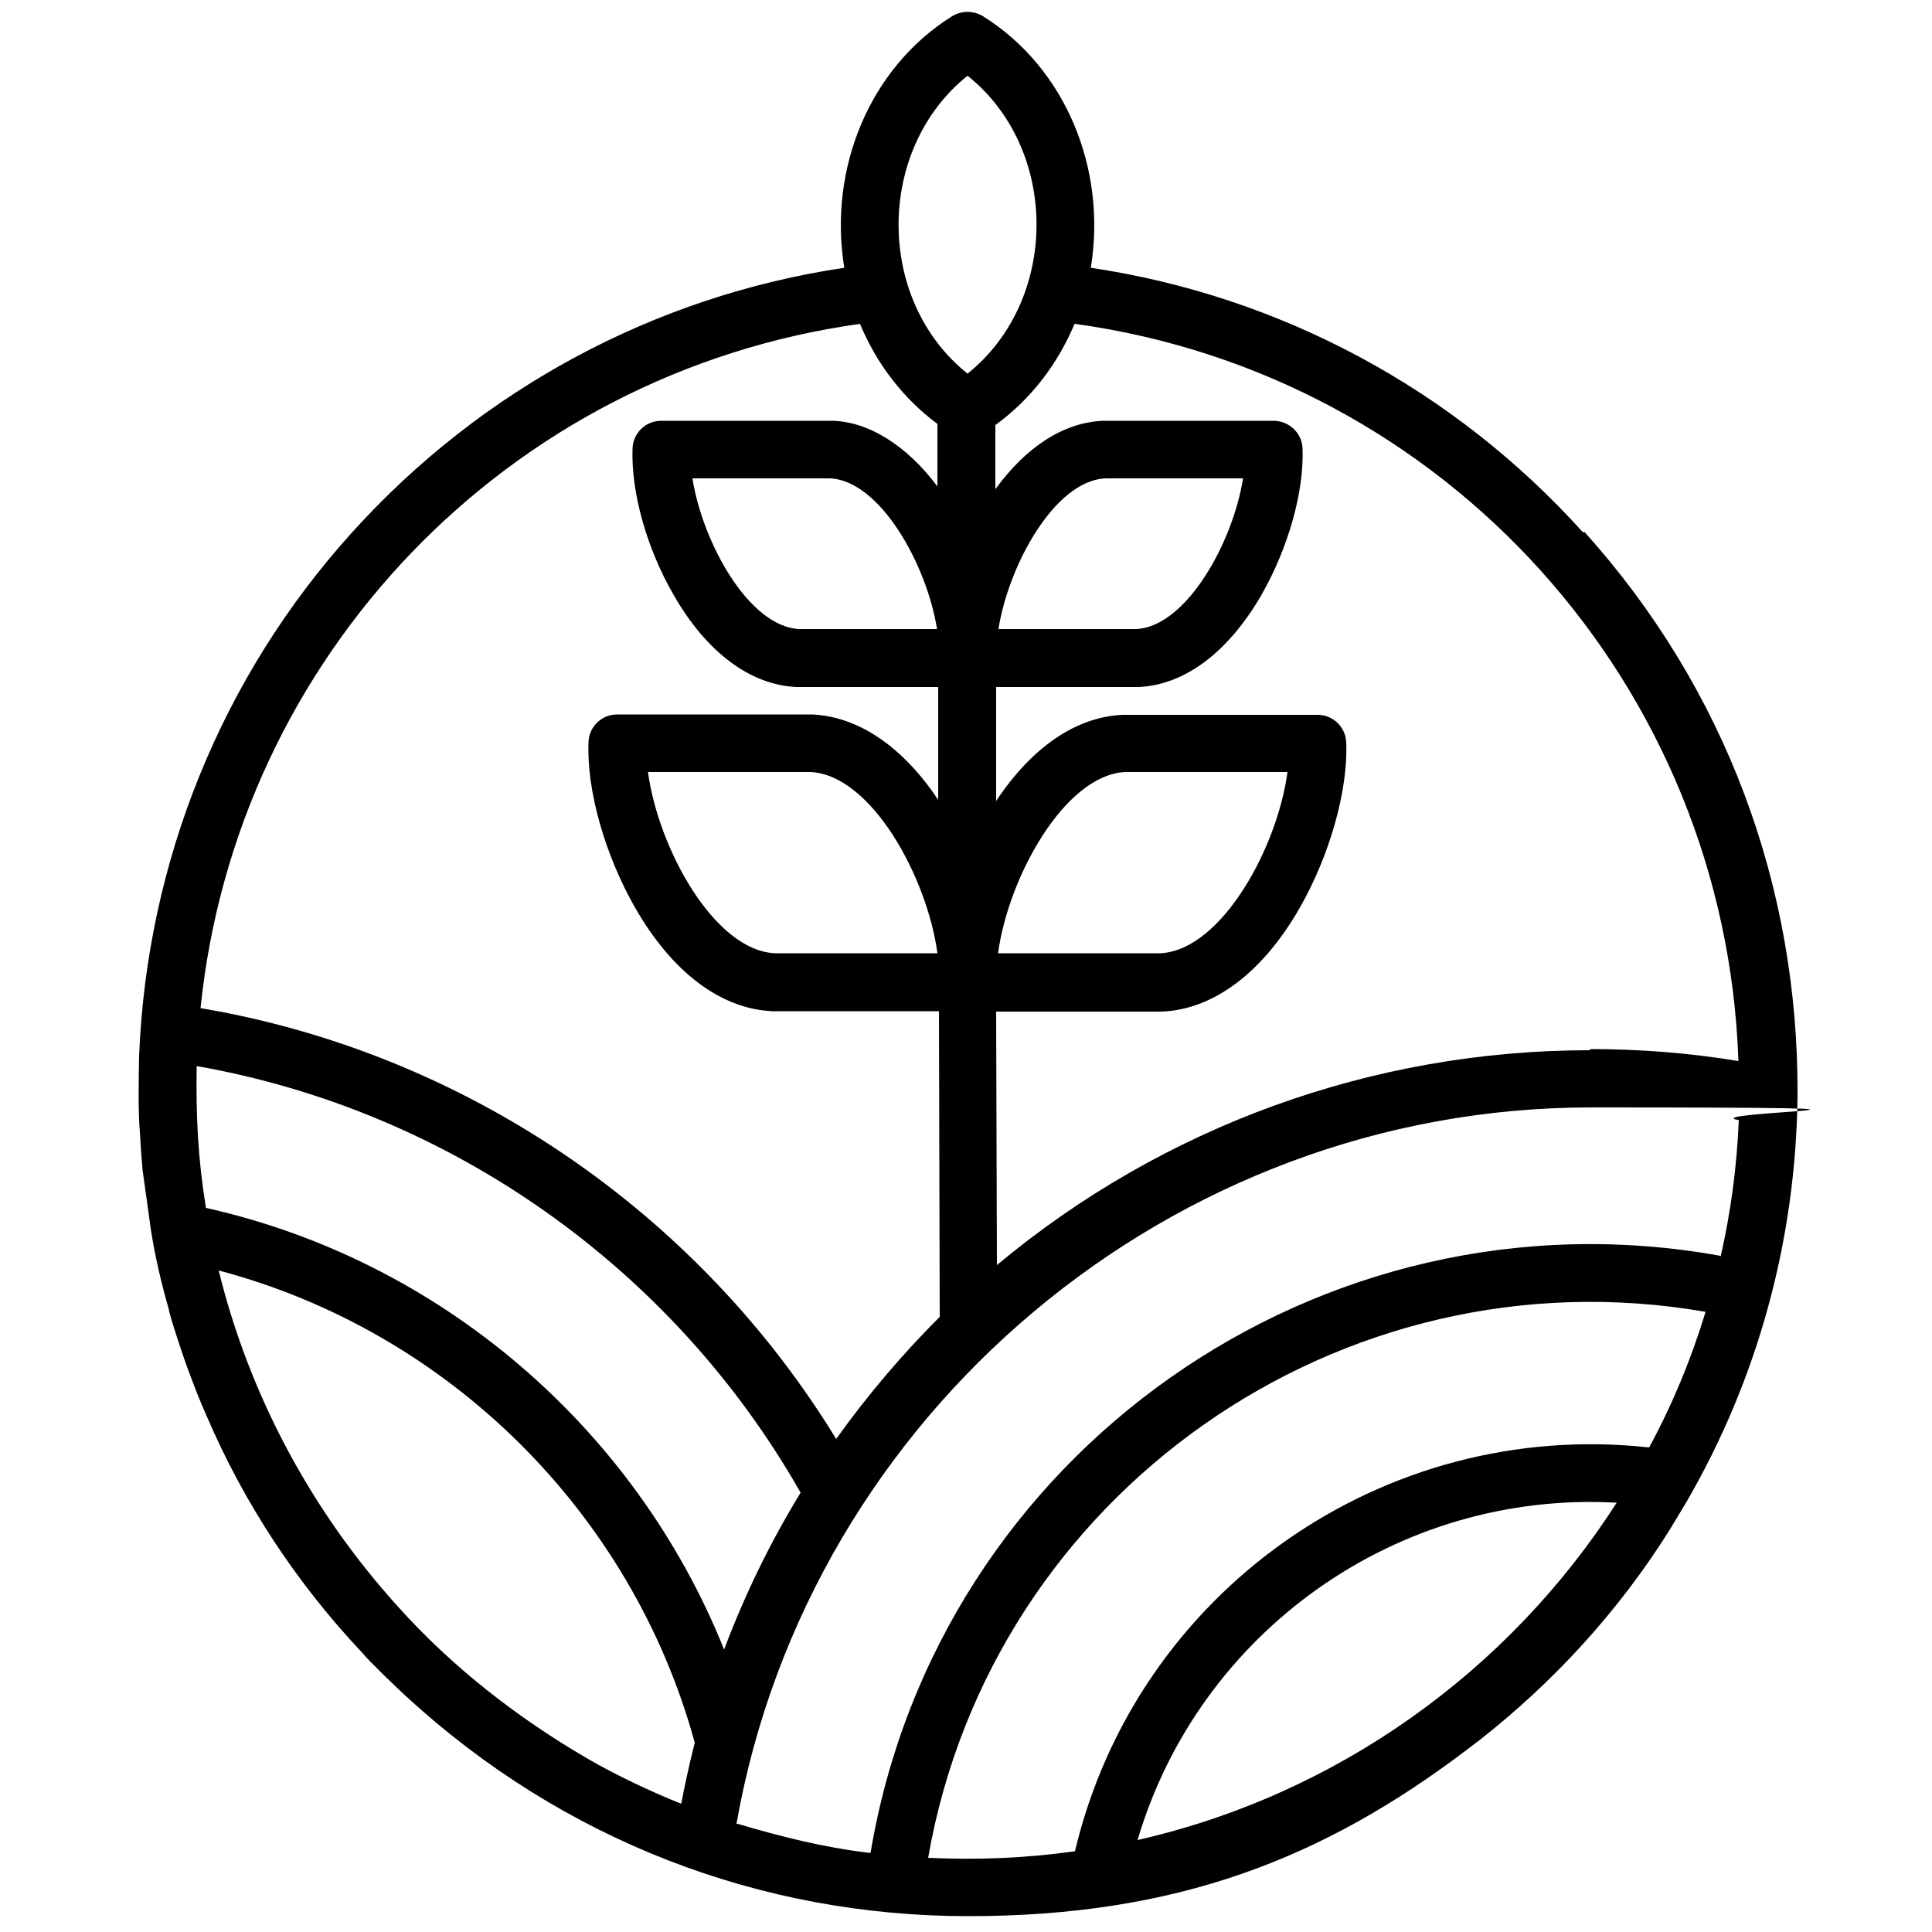 <svg viewBox="0 0 500 500" version="1.1" xmlns="http://www.w3.org/2000/svg" id="Layer_1">
  
  <defs>
    <style>
      .st0 {
        fill-rule: evenodd;
      }
    </style>
  </defs>
  <path d="M258.4,162.8c2.6-16.5,14.5-38.3,27.6-39h35.7c-2.6,16.5-14.6,38.3-27.6,39h-35.6ZM258.3,246.7c2.6-19.5,17.1-46,32.8-46.9h42.1c-2.6,19.5-17,46-32.8,46.9h-42.1ZM411.6,271.5c12.8,0,25.7,1,38.3,3.1-3.3-97.1-75.7-177.6-171.8-190.8-4.4,10.5-11.4,19.6-20.5,26.2v16.6c8-11,17.7-17.3,27.9-17.7.1,0,.2,0,.3,0h43.8c4,0,7.4,3.2,7.5,7.2.4,11.2-3.7,25.7-10.6,37.8-8.6,14.9-19.9,23.4-31.9,23.9h-36.8s0,29.5,0,29.5c9.2-13.9,20.7-21.8,32.8-22.3h50.4c4,0,7.3,3.2,7.4,7.2.5,12.4-4.3,29.2-12,42.7-9.6,16.8-22.3,26.3-35.6,26.9-.1,0-.2,0-.3,0h-42.7l.2,65.6c43-35.9,97.2-55.6,153.4-55.6h0ZM445.2,325c-103.5-18.7-202.6,51.2-219.9,154.5-.1,0-.2,0-.4,0-11.9-1.4-22.8-4.2-34-7.5-.1,0-.2,0-.3,0,18.7-106.1,112.6-185.4,221.1-185.4s25.7,1.1,38.3,3.3c-.5,12.1-2.1,23.9-4.7,35.3h0ZM426.8,374.6c-69-7.6-132.7,37.5-148.6,104.5-12.8,1.8-25.1,2.3-38,1.7,16.4-94.1,106.7-157.7,201.2-141.3-3.7,12.2-8.6,24-14.6,35.1ZM294.4,476.2c51.8-11.8,96.1-43.8,124-87.3-56.9-3.2-108.1,33.5-124,87.3h0ZM53.3,312.6c60.8,13.6,111.1,57,134.1,114.3,5.3-14.1,11.9-27.7,19.8-40.6-33.1-58.2-90.8-98.9-156.3-110.4h0c-.2,12.9.3,23.8,2.4,36.7h0ZM176.3,466.8c-7.4-2.9-17.5-7.7-24.3-11.7-18.2-10.6-35-23.7-49-39.3-22.2-24.5-38.4-54.4-46.4-87,59.4,15.7,106.9,62.6,123.2,122.2-1.3,5.2-2.5,10.5-3.5,15.8ZM242.6,246.7h-42.1c-15.8-.8-30.2-27.4-32.8-46.9h42.1c15.8.8,30.2,27.4,32.8,46.9ZM242.4,162.8h-35.6c-13.1-.7-25-22.5-27.6-39h35.7c13,.7,25,22.5,27.6,39h0ZM222.7,83.8c-91.5,12.7-161.5,86.3-170.8,177.1,68.1,11.5,128.4,52.5,164.5,111.5,8-11.2,17-21.8,26.8-31.6l-.2-79.1h-42.8c-.1,0-.2,0-.3,0-13.4-.6-26-10.1-35.6-26.9-7.7-13.5-12.5-30.2-12-42.7.1-4,3.4-7.2,7.4-7.2h50.4c12,.5,23.5,8.3,32.7,22.1v-29.2c-.1,0-36.6,0-36.6,0-12-.5-23.4-9-31.9-23.9-7-12.1-11-26.6-10.6-37.8.1-4,3.4-7.2,7.4-7.2h43.9c9.7,0,19.9,6.6,27.6,17v-16.2c-8.8-6.5-15.7-15.5-20-25.8h0ZM250.4,19.6c23.8,19,23.8,58,0,77.1-23.8-19-23.8-58,0-77.1ZM409.7,137.8c-33.4-37.1-78.4-61.2-127.4-68.5,4.2-25.7-6.6-51.8-27.9-65.1-2.5-1.5-5.5-1.5-8,0-21.3,13.3-32.1,39.4-27.9,65.1-49,7.3-93.9,31.4-127.4,68.5-33.8,37.4-53.1,85.3-55.1,135.5-.1,5.8-.3,14,.2,19.7l.3,4.9.4,4.9,2.2,15.8c1.1,6.9,2.7,13.7,4.6,20.3.2,1.7,4,13,4.8,15.1,1.8,4.8,2.9,7.8,5,12.5,9.6,22.4,23.2,43.2,40.4,61.4,1.1,1.5,9.5,9.6,11.3,11.2,40.5,37.2,91.6,56.8,145.4,56.8s91.8-14.8,129.2-43.2l2.9-2.2c19.3-15.1,36.1-33.4,49.3-54.4l4.4-7.3c18.4-31.7,28.4-67.7,28.8-105.3.3-54.3-18.8-105.5-55.2-145.9h0Z" class="st0"></path>
</svg>